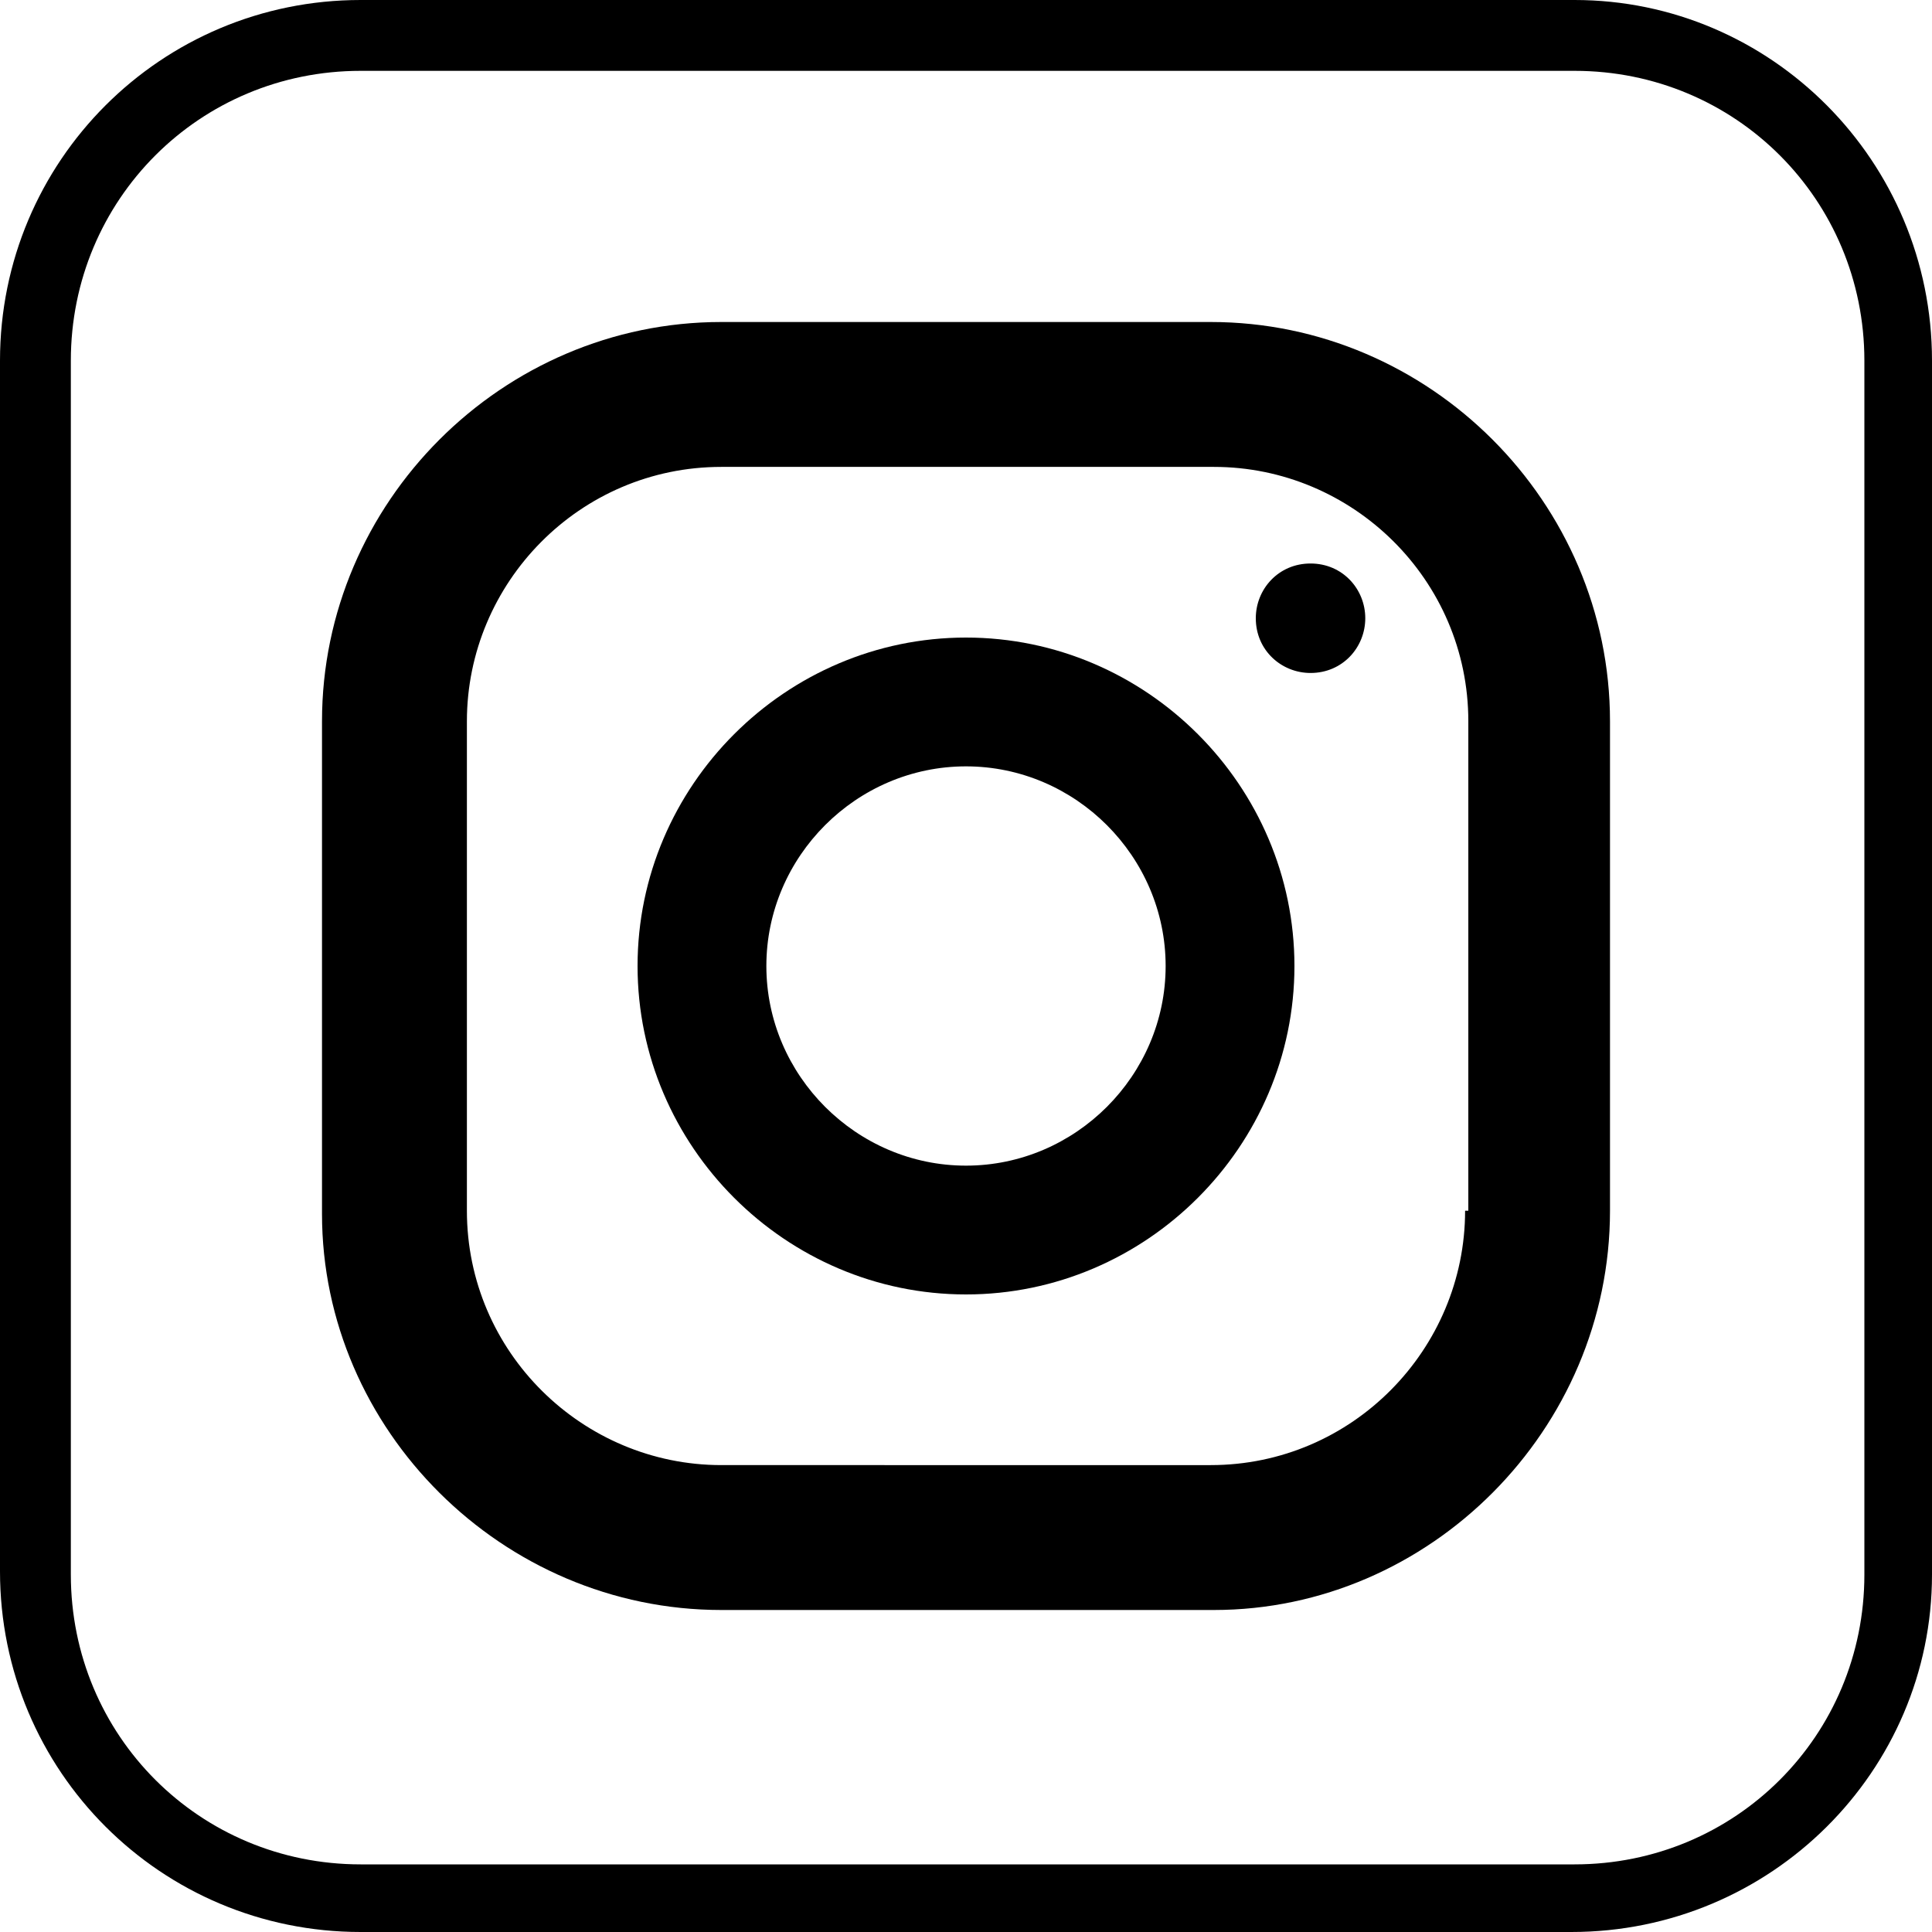 <?xml version="1.0" encoding="utf-8"?>
<!-- Generator: Adobe Illustrator 25.4.1, SVG Export Plug-In . SVG Version: 6.00 Build 0)  -->
<svg version="1.1" id="Layer_1" xmlns="http://www.w3.org/2000/svg" xmlns:xlink="http://www.w3.org/1999/xlink" x="0px" y="0px"
	 viewBox="0 0 60 60" style="enable-background:new 0 0 60 60;" xml:space="preserve">
<g>
	<path d="M48.8,60H11.2C5,60,0,55,0,48.8V11.2C0,5,5,0,11.2,0h37.7C55,0,60,5,60,11.2v37.7C60,55,55,60,48.8,60z M11.2,2.2
		c-5,0-9,4-9,9v37.7c0,5,4,9,9,9h37.7c5,0,9-4,9-9V11.2c0-5-4-9-9-9C48.9,2.2,11.2,2.2,11.2,2.2z"/>
	<g>
		<g>
			<g>
				<g>
					<path d="M37.6,10H22.4C15.6,10,10,15.6,10,22.4v15.3C10,44.4,15.6,50,22.4,50h15.3C44.4,50,50,44.4,50,37.6V22.4
						C50,15.6,44.4,10,37.6,10z M45.5,37.6c0,4.3-3.5,7.9-7.9,7.9H22.4c-4.3,0-7.9-3.5-7.9-7.9V22.4c0-4.3,3.5-7.9,7.9-7.9h15.3
						c4.3,0,7.9,3.5,7.9,7.9v15.2H45.5z"/>
				</g>
			</g>
			<g>
				<g>
					<path d="M30,19.8c-5.6,0-10.2,4.6-10.2,10.2S24.4,40.2,30,40.2S40.2,35.6,40.2,30S35.6,19.8,30,19.8z M30,36.2
						c-3.4,0-6.2-2.8-6.2-6.2s2.8-6.2,6.2-6.2s6.2,2.8,6.2,6.2S33.4,36.2,30,36.2z"/>
				</g>
			</g>
			<g>
				<path d="M40.7,17.5c-1,0-1.7,0.8-1.7,1.7c0,1,0.8,1.7,1.7,1.7c1,0,1.7-0.8,1.7-1.7S41.7,17.5,40.7,17.5z"/>
			</g>
		</g>
	</g>
</g>
</svg>

